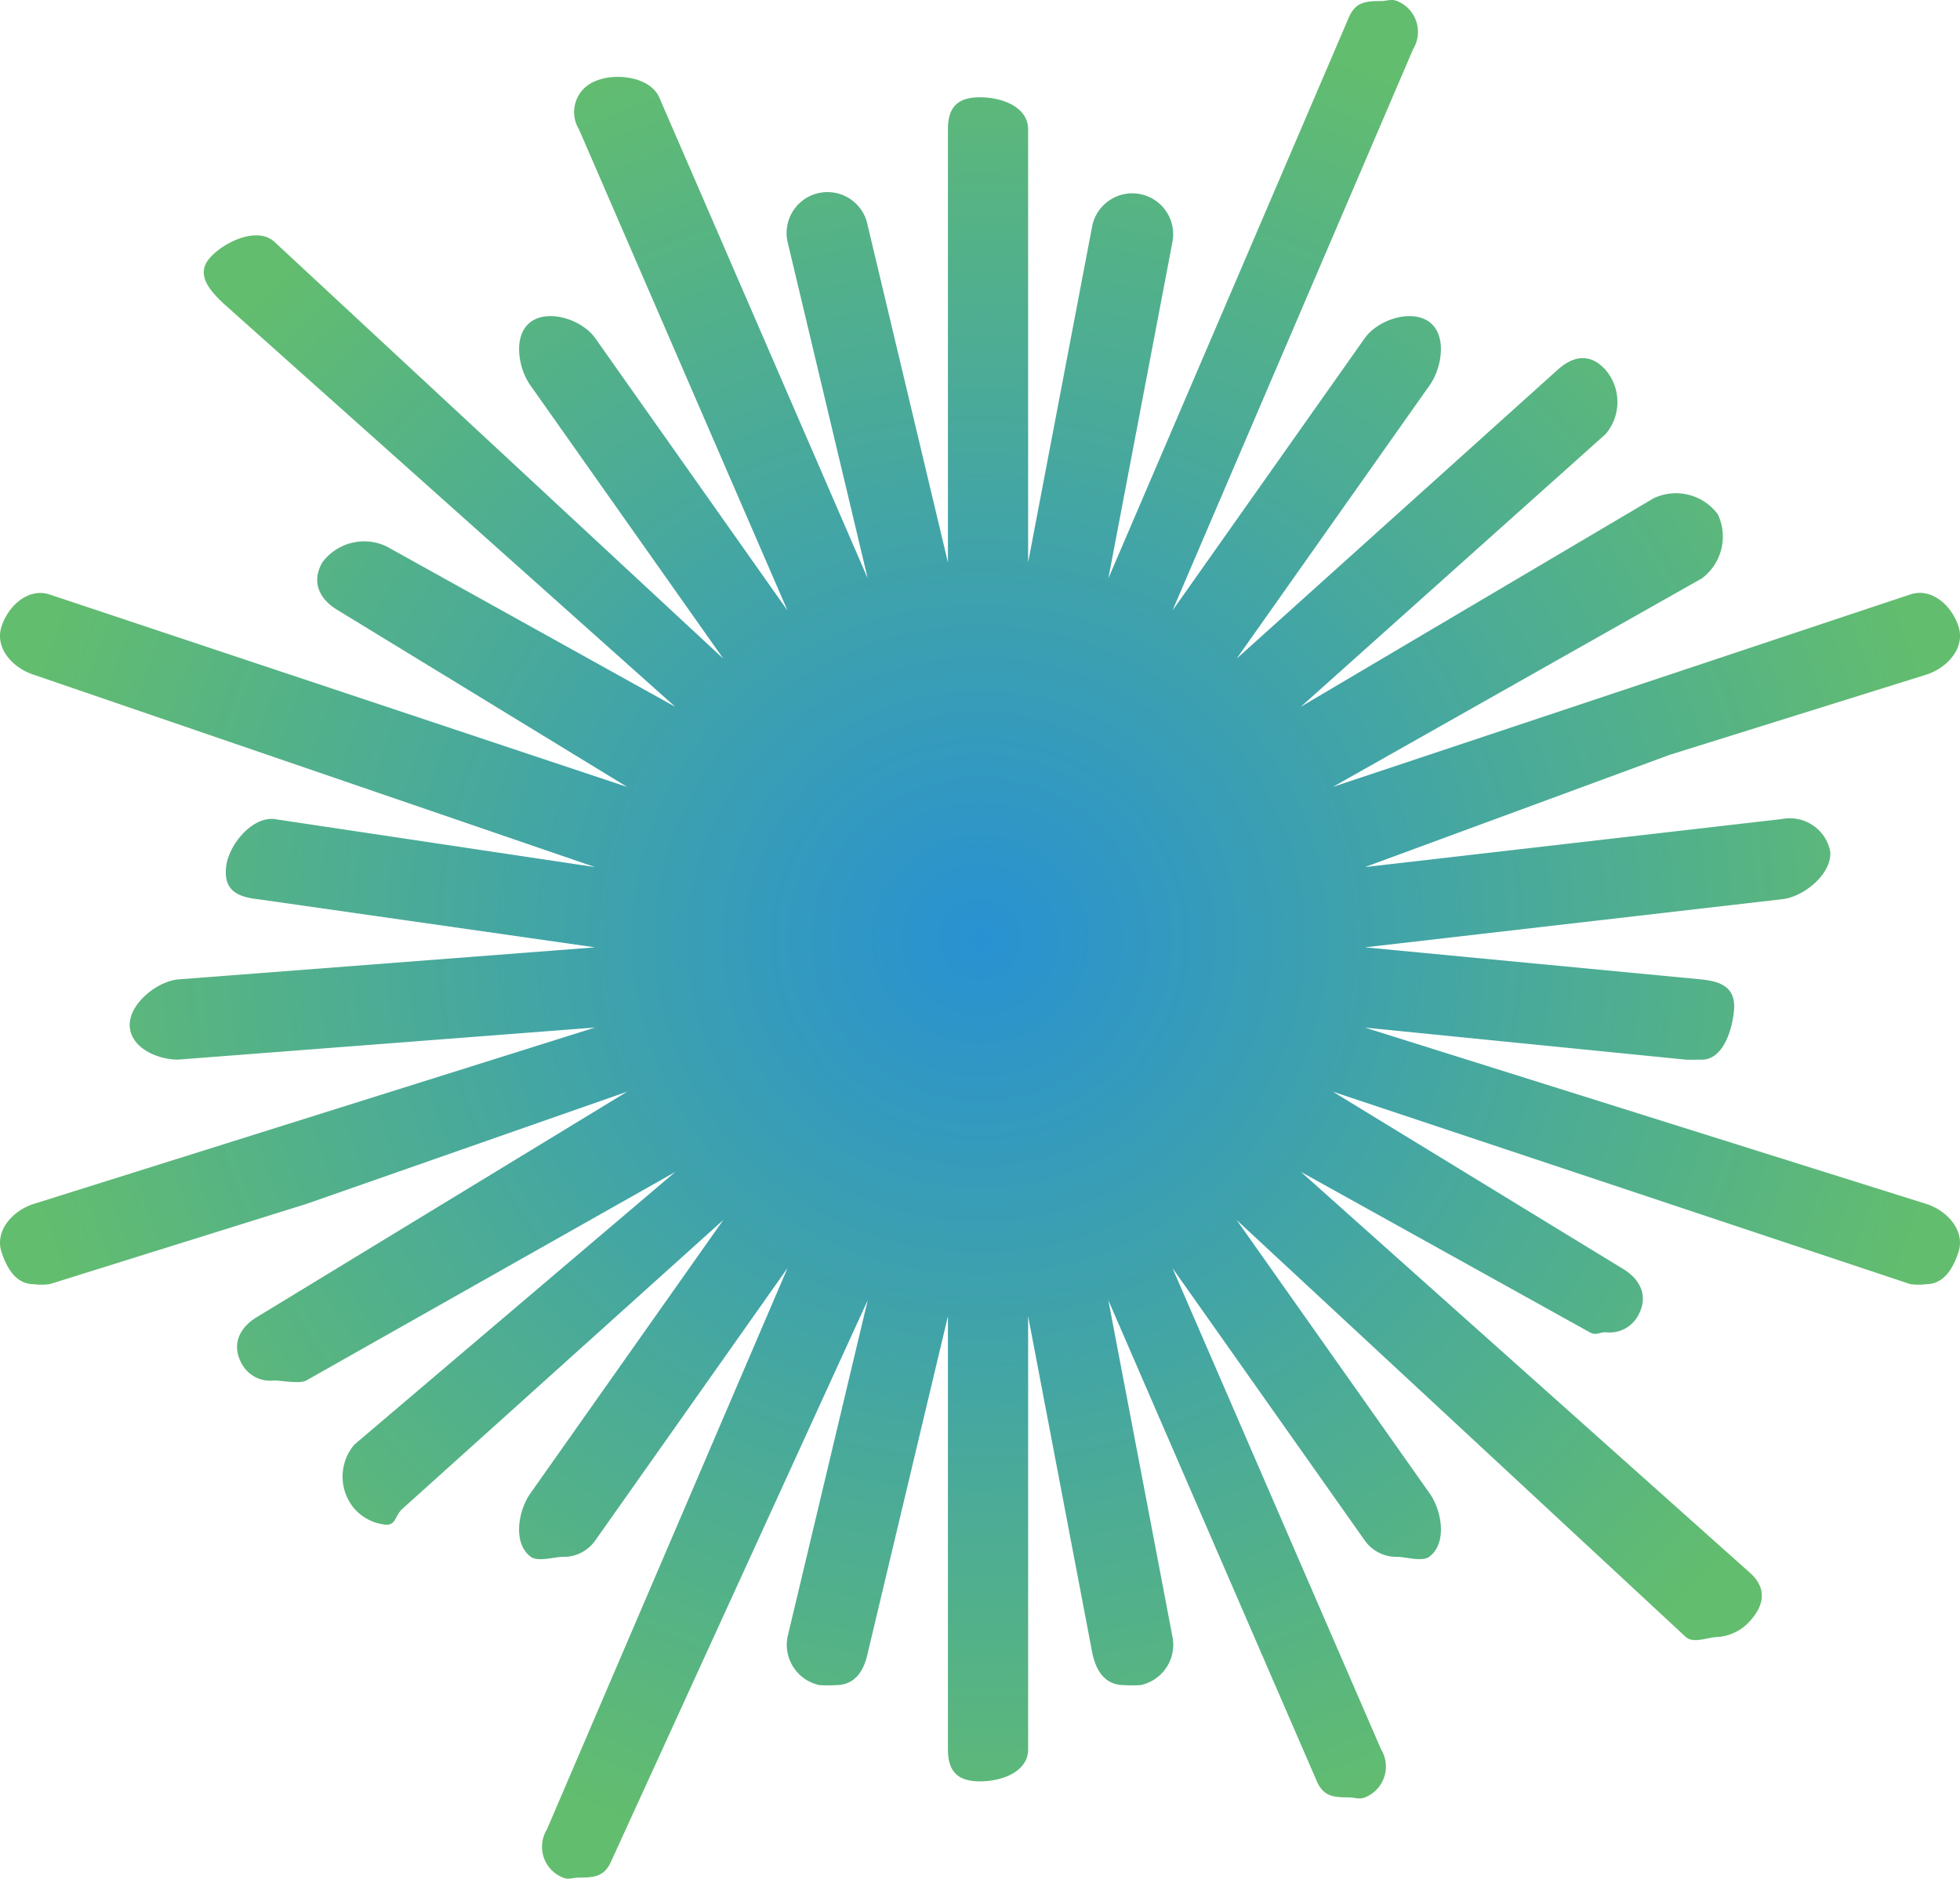 <?xml version="1.0" encoding="UTF-8"?>
<svg xmlns="http://www.w3.org/2000/svg" xmlns:xlink="http://www.w3.org/1999/xlink" width="130" height="124.621" viewBox="0 0 130 124.621">
  <defs>
    <radialGradient id="radial-gradient" cx="0.5" cy="0.5" r="0.5" gradientUnits="objectBoundingBox">
      <stop offset="0" stop-color="#2891d2"></stop>
      <stop offset="1" stop-color="#63bd6e"></stop>
    </radialGradient>
  </defs>
  <path id="Pfad_18460" data-name="Pfad 18460" d="M89.4,1.316,73.439,38.554l4.256-22.343a2.713,2.713,0,0,0-5.32-1.064L68.119,37.49V8.764c0-1.48-1.711-2.128-3.192-2.128S62.8,7.284,62.8,8.764V37.49L57.48,15.147a2.713,2.713,0,1,0-5.32,1.064l5.32,22.343L43.649,6.636c-.6-1.352-2.9-1.664-4.256-1.064a2.2,2.2,0,0,0-1.064,3.192L52.16,40.682,39.393,22.595c-.871-1.2-3.059-1.935-4.256-1.064s-.87,3.059,0,4.256L47.9,43.873,18.114,16.211c-1.1-.992-3.266-.035-4.256,1.064s-.037,2.2,1.064,3.192l29.79,26.6L25.562,36.426a3.457,3.457,0,0,0-4.256,1.064c-.74,1.282-.217,2.453,1.064,3.192l19.151,11.7L3.219,39.618c-1.4-.457-2.735.719-3.192,2.128s.72,2.734,2.128,3.192L39.393,57.7,18.114,54.513c-1.477-.16-3.039,1.72-3.192,3.192s.656,1.974,2.128,2.128l22.343,3.192L11.731,65.152c-1.471.154-3.347,1.719-3.192,3.192.145,1.377,1.837,2.128,3.192,2.128.094,0-.1.011,0,0l27.662-2.128L2.155,80.047C.748,80.5-.43,81.83.028,83.239c.368,1.132,1,2.128,2.128,2.128a4.239,4.239,0,0,0,1.064,0l17.023-5.32h0L41.521,72.6l-24.47,14.9c-1.281.739-1.8,1.91-1.064,3.192a2.146,2.146,0,0,0,2.128,1.064c.455,0,1.705.244,2.128,0l24.47-13.831L23.434,96.006a3.279,3.279,0,0,0,0,4.256,3.171,3.171,0,0,0,2.128,1.064c.638,0,.551-.6,1.064-1.064L47.9,81.111,35.137,99.2c-.87,1.2-1.2,3.385,0,4.256.477.346,1.581,0,2.128,0a2.557,2.557,0,0,0,2.128-1.064L52.16,84.3,36.2,121.54a2.2,2.2,0,0,0,1.064,3.192c.354.159.7,0,1.064,0,1.026,0,1.684-.066,2.128-1.064L57.48,86.431l-5.32,22.343a2.735,2.735,0,0,0,2.128,3.192,9.594,9.594,0,0,0,1.064,0c1.238,0,1.86-.868,2.128-2.128L62.8,87.495v28.726c0,1.481.649,2.128,2.128,2.128s3.192-.647,3.192-2.128V87.495l4.256,22.343c.268,1.26.888,2.128,2.128,2.128a9.594,9.594,0,0,0,1.064,0,2.735,2.735,0,0,0,2.128-3.192L73.439,86.431,87.27,118.349c.445,1,1.1,1.064,2.128,1.064.365,0,.71.157,1.064,0a2.2,2.2,0,0,0,1.064-3.192L77.694,84.3,90.462,102.39a2.555,2.555,0,0,0,2.128,1.064c.547,0,1.652.346,2.128,0,1.2-.87.871-3.059,0-4.256L81.95,81.111l29.79,27.662c.513.461,1.49,0,2.128,0A3.169,3.169,0,0,0,116,107.709c.991-1.1,1.1-2.2,0-3.192l-29.79-26.6,19.151,10.639c.422.244.609,0,1.064,0a2.143,2.143,0,0,0,2.128-1.064c.74-1.282.218-2.452-1.064-3.192L88.334,72.6l38.3,12.767a4.239,4.239,0,0,0,1.064,0c1.129,0,1.76-1,2.128-2.128.457-1.409-.72-2.735-2.128-3.192l-37.238-11.7,21.279,2.128c.1.009.969,0,1.064,0,1.353,0,1.983-1.815,2.128-3.192.155-1.472-.656-1.974-2.128-2.128L90.462,63.024l27.662-3.192c1.472-.154,3.347-1.719,3.192-3.192a2.73,2.73,0,0,0-3.192-2.128L90.462,57.7l20.215-7.448h0l17.023-5.32c1.408-.457,2.585-1.784,2.128-3.192s-1.783-2.586-3.192-2.128l-38.3,12.767L112.8,38.554a3.456,3.456,0,0,0,1.064-4.256,3.457,3.457,0,0,0-4.256-1.064L86.206,47.065l20.215-18.087a3.28,3.28,0,0,0,0-4.256c-.991-1.1-2.093-.989-3.192,0L81.95,43.873,94.717,25.787c.871-1.2,1.2-3.386,0-4.256s-3.385-.135-4.256,1.064L77.694,40.682,93.653,3.444A2.2,2.2,0,0,0,92.589.252c-.354-.159-.7,0-1.064,0C90.5.252,89.842.318,89.4,1.316" transform="translate(0.073 -0.182)" fill="url(#radial-gradient)"></path>
</svg>

